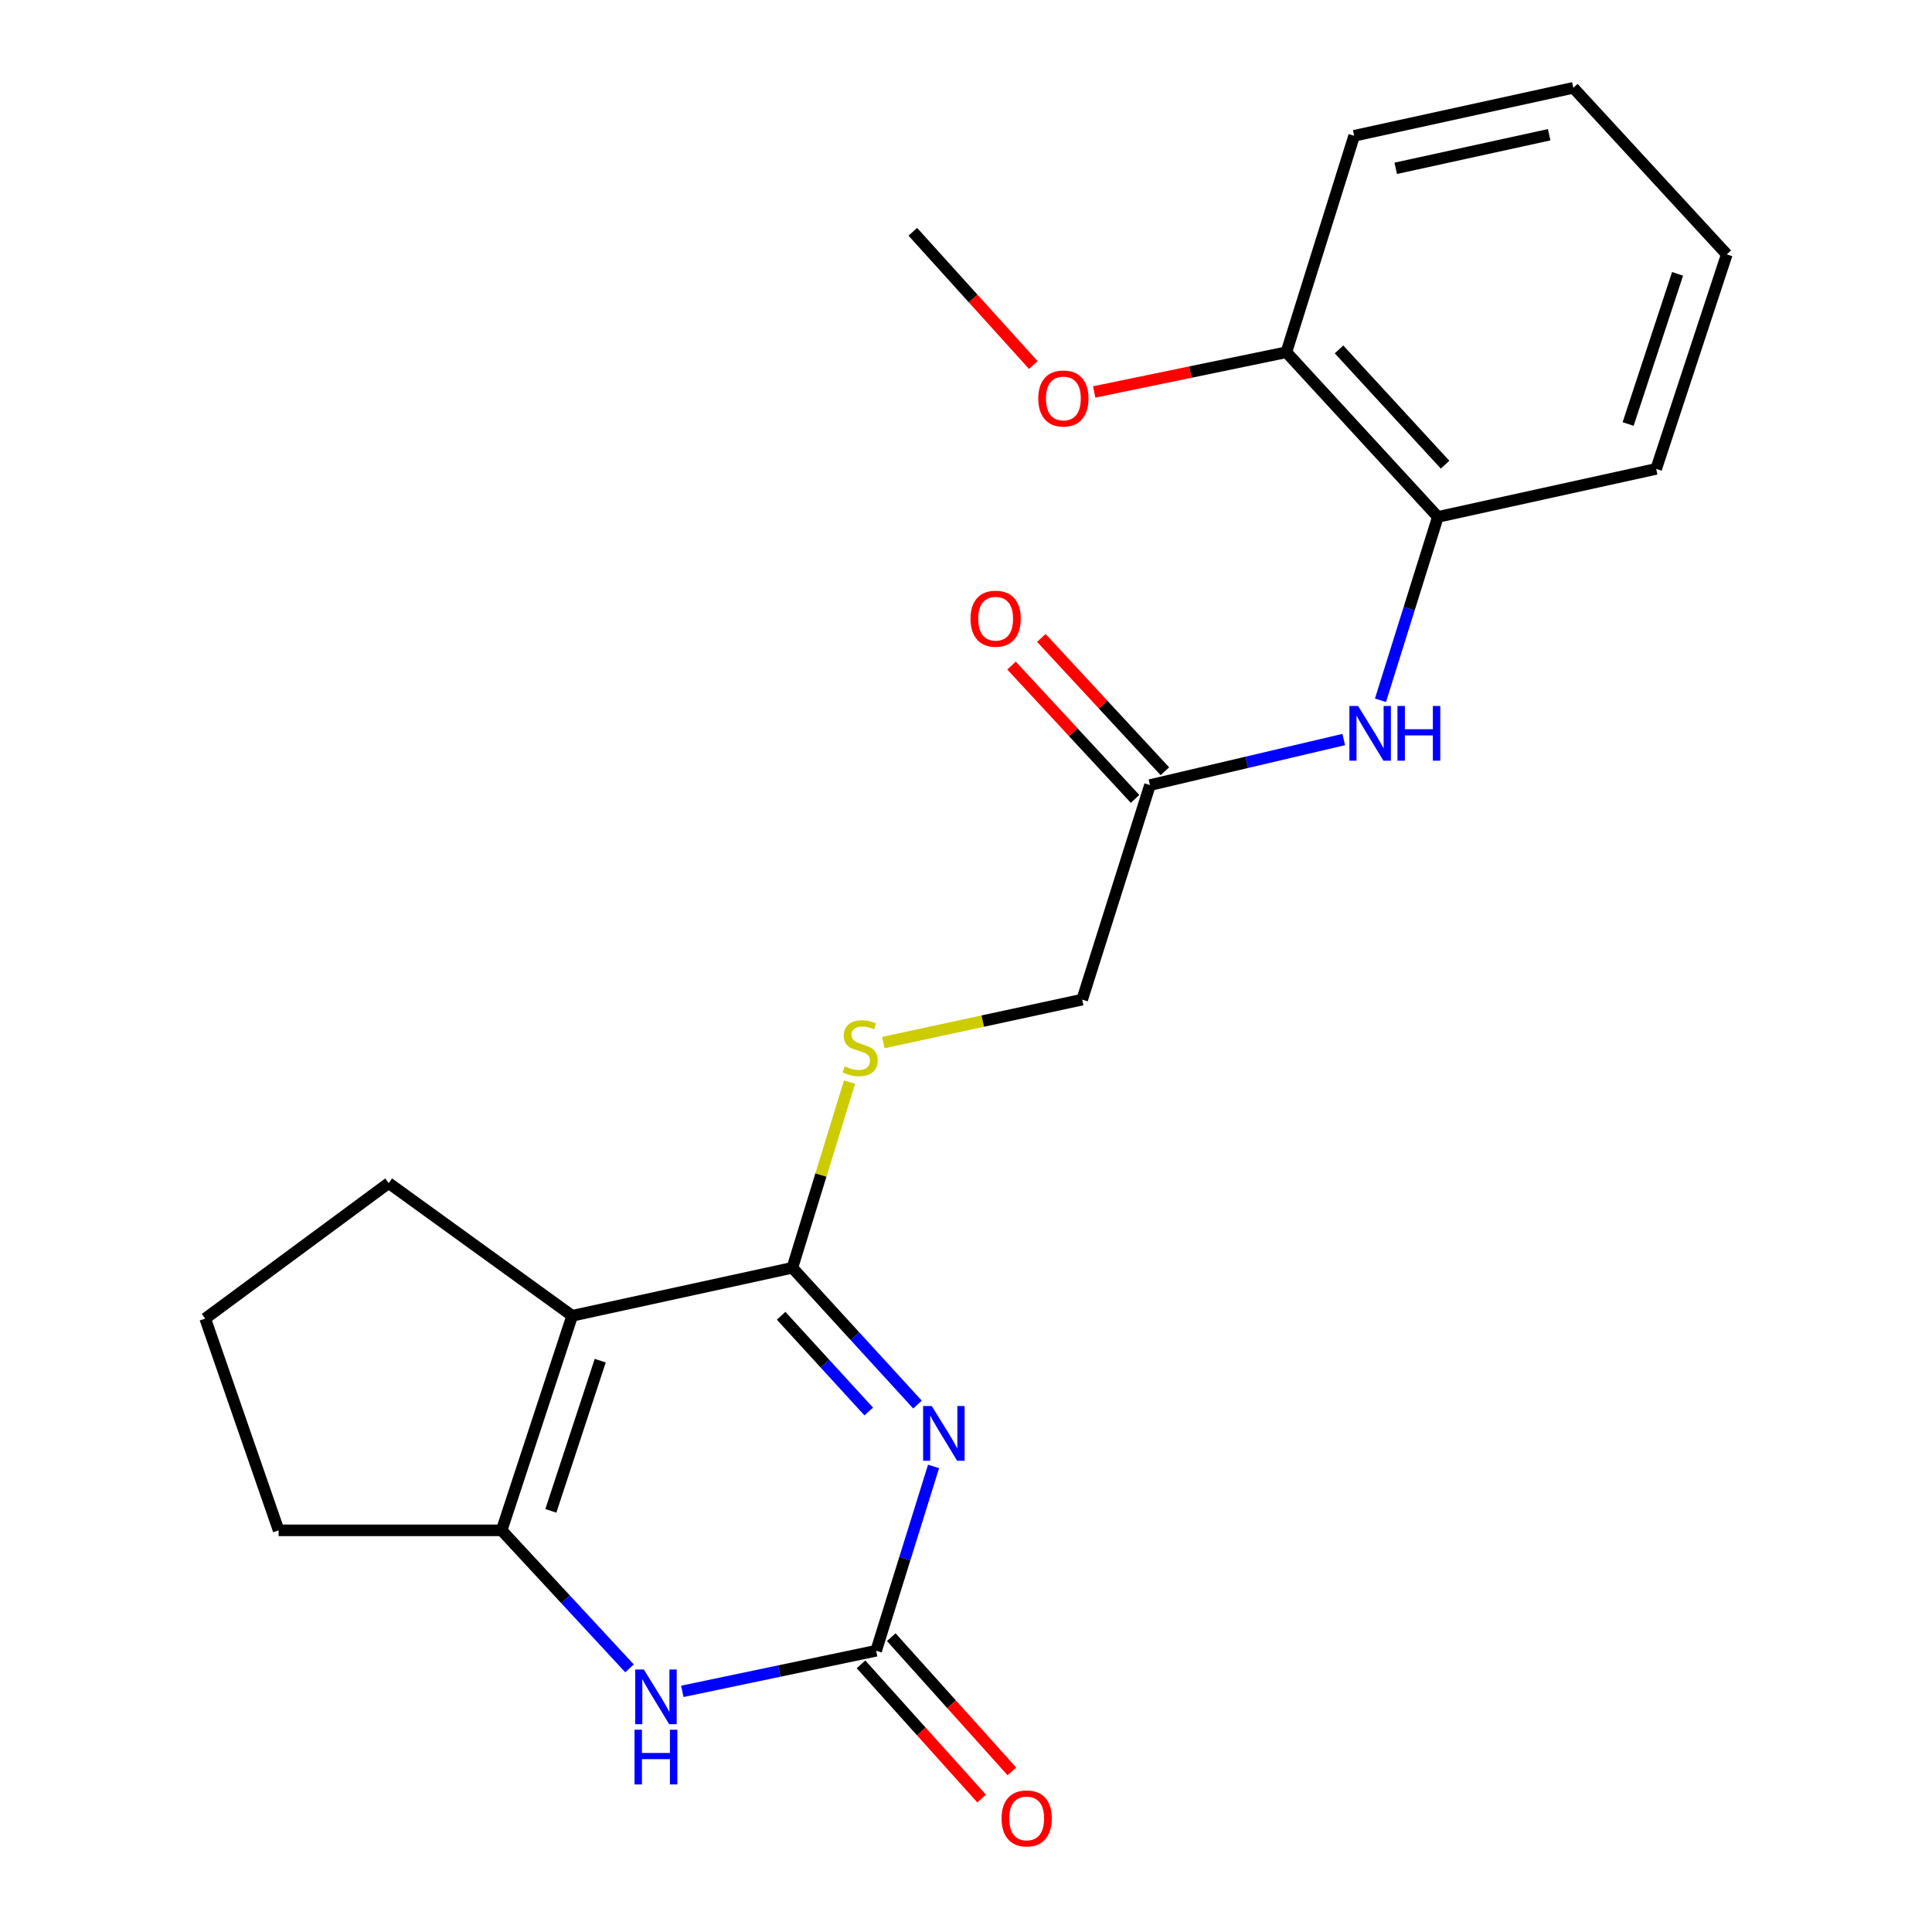 <?xml version='1.0' encoding='iso-8859-1'?>
<svg version='1.1' baseProfile='full'
              xmlns='http://www.w3.org/2000/svg'
                      xmlns:rdkit='http://www.rdkit.org/xml'
                      xmlns:xlink='http://www.w3.org/1999/xlink'
                  xml:space='preserve'
width='1000px' height='1000px' viewBox='0 0 1000 1000'>
<!-- END OF HEADER -->
<rect style='opacity:1.0;fill:#FFFFFF;stroke:none' width='1000' height='1000' x='0' y='0'> </rect>
<path class='bond-0' d='M 474.897,727.005 L 442.513,691.607' style='fill:none;fill-rule:evenodd;stroke:#0000FF;stroke-width:6px;stroke-linecap:butt;stroke-linejoin:miter;stroke-opacity:1' />
<path class='bond-0' d='M 442.513,691.607 L 410.128,656.209' style='fill:none;fill-rule:evenodd;stroke:#000000;stroke-width:6px;stroke-linecap:butt;stroke-linejoin:miter;stroke-opacity:1' />
<path class='bond-0' d='M 449.653,730.592 L 426.984,705.814' style='fill:none;fill-rule:evenodd;stroke:#0000FF;stroke-width:6px;stroke-linecap:butt;stroke-linejoin:miter;stroke-opacity:1' />
<path class='bond-0' d='M 426.984,705.814 L 404.315,681.036' style='fill:none;fill-rule:evenodd;stroke:#000000;stroke-width:6px;stroke-linecap:butt;stroke-linejoin:miter;stroke-opacity:1' />
<path class='bond-2' d='M 483.211,759.024 L 468.348,806.726' style='fill:none;fill-rule:evenodd;stroke:#0000FF;stroke-width:6px;stroke-linecap:butt;stroke-linejoin:miter;stroke-opacity:1' />
<path class='bond-2' d='M 468.348,806.726 L 453.486,854.427' style='fill:none;fill-rule:evenodd;stroke:#000000;stroke-width:6px;stroke-linecap:butt;stroke-linejoin:miter;stroke-opacity:1' />
<path class='bond-1' d='M 410.128,656.209 L 296.158,681.045' style='fill:none;fill-rule:evenodd;stroke:#000000;stroke-width:6px;stroke-linecap:butt;stroke-linejoin:miter;stroke-opacity:1' />
<path class='bond-5' d='M 410.128,656.209 L 424.919,608.149' style='fill:none;fill-rule:evenodd;stroke:#000000;stroke-width:6px;stroke-linecap:butt;stroke-linejoin:miter;stroke-opacity:1' />
<path class='bond-5' d='M 424.919,608.149 L 439.71,560.089' style='fill:none;fill-rule:evenodd;stroke:#CCCC00;stroke-width:6px;stroke-linecap:butt;stroke-linejoin:miter;stroke-opacity:1' />
<path class='bond-13' d='M 296.158,681.045 L 201.188,612.373' style='fill:none;fill-rule:evenodd;stroke:#000000;stroke-width:6px;stroke-linecap:butt;stroke-linejoin:miter;stroke-opacity:1' />
<path class='bond-22' d='M 296.158,681.045 L 259.653,792.104' style='fill:none;fill-rule:evenodd;stroke:#000000;stroke-width:6px;stroke-linecap:butt;stroke-linejoin:miter;stroke-opacity:1' />
<path class='bond-22' d='M 310.677,704.276 L 285.123,782.018' style='fill:none;fill-rule:evenodd;stroke:#000000;stroke-width:6px;stroke-linecap:butt;stroke-linejoin:miter;stroke-opacity:1' />
<path class='bond-4' d='M 453.486,854.427 L 403.326,864.936' style='fill:none;fill-rule:evenodd;stroke:#000000;stroke-width:6px;stroke-linecap:butt;stroke-linejoin:miter;stroke-opacity:1' />
<path class='bond-4' d='M 403.326,864.936 L 353.166,875.444' style='fill:none;fill-rule:evenodd;stroke:#0000FF;stroke-width:6px;stroke-linecap:butt;stroke-linejoin:miter;stroke-opacity:1' />
<path class='bond-9' d='M 445.659,861.462 L 476.875,896.196' style='fill:none;fill-rule:evenodd;stroke:#000000;stroke-width:6px;stroke-linecap:butt;stroke-linejoin:miter;stroke-opacity:1' />
<path class='bond-9' d='M 476.875,896.196 L 508.091,930.93' style='fill:none;fill-rule:evenodd;stroke:#FF0000;stroke-width:6px;stroke-linecap:butt;stroke-linejoin:miter;stroke-opacity:1' />
<path class='bond-9' d='M 461.313,847.393 L 492.529,882.127' style='fill:none;fill-rule:evenodd;stroke:#000000;stroke-width:6px;stroke-linecap:butt;stroke-linejoin:miter;stroke-opacity:1' />
<path class='bond-9' d='M 492.529,882.127 L 523.745,916.861' style='fill:none;fill-rule:evenodd;stroke:#FF0000;stroke-width:6px;stroke-linecap:butt;stroke-linejoin:miter;stroke-opacity:1' />
<path class='bond-3' d='M 259.653,792.104 L 292.745,827.823' style='fill:none;fill-rule:evenodd;stroke:#000000;stroke-width:6px;stroke-linecap:butt;stroke-linejoin:miter;stroke-opacity:1' />
<path class='bond-3' d='M 292.745,827.823 L 325.837,863.541' style='fill:none;fill-rule:evenodd;stroke:#0000FF;stroke-width:6px;stroke-linecap:butt;stroke-linejoin:miter;stroke-opacity:1' />
<path class='bond-14' d='M 259.653,792.104 L 144.22,792.104' style='fill:none;fill-rule:evenodd;stroke:#000000;stroke-width:6px;stroke-linecap:butt;stroke-linejoin:miter;stroke-opacity:1' />
<path class='bond-12' d='M 457.227,539.631 L 508.682,528.517' style='fill:none;fill-rule:evenodd;stroke:#CCCC00;stroke-width:6px;stroke-linecap:butt;stroke-linejoin:miter;stroke-opacity:1' />
<path class='bond-12' d='M 508.682,528.517 L 560.137,517.403' style='fill:none;fill-rule:evenodd;stroke:#000000;stroke-width:6px;stroke-linecap:butt;stroke-linejoin:miter;stroke-opacity:1' />
<path class='bond-6' d='M 695.519,382.78 L 645.373,394.568' style='fill:none;fill-rule:evenodd;stroke:#0000FF;stroke-width:6px;stroke-linecap:butt;stroke-linejoin:miter;stroke-opacity:1' />
<path class='bond-6' d='M 645.373,394.568 L 595.227,406.356' style='fill:none;fill-rule:evenodd;stroke:#000000;stroke-width:6px;stroke-linecap:butt;stroke-linejoin:miter;stroke-opacity:1' />
<path class='bond-8' d='M 714.535,362.473 L 729.388,315.011' style='fill:none;fill-rule:evenodd;stroke:#0000FF;stroke-width:6px;stroke-linecap:butt;stroke-linejoin:miter;stroke-opacity:1' />
<path class='bond-8' d='M 729.388,315.011 L 744.241,267.549' style='fill:none;fill-rule:evenodd;stroke:#000000;stroke-width:6px;stroke-linecap:butt;stroke-linejoin:miter;stroke-opacity:1' />
<path class='bond-7' d='M 595.227,406.356 L 560.137,517.403' style='fill:none;fill-rule:evenodd;stroke:#000000;stroke-width:6px;stroke-linecap:butt;stroke-linejoin:miter;stroke-opacity:1' />
<path class='bond-11' d='M 602.946,399.202 L 570.972,364.701' style='fill:none;fill-rule:evenodd;stroke:#000000;stroke-width:6px;stroke-linecap:butt;stroke-linejoin:miter;stroke-opacity:1' />
<path class='bond-11' d='M 570.972,364.701 L 538.998,330.2' style='fill:none;fill-rule:evenodd;stroke:#FF0000;stroke-width:6px;stroke-linecap:butt;stroke-linejoin:miter;stroke-opacity:1' />
<path class='bond-11' d='M 587.508,413.509 L 555.534,379.008' style='fill:none;fill-rule:evenodd;stroke:#000000;stroke-width:6px;stroke-linecap:butt;stroke-linejoin:miter;stroke-opacity:1' />
<path class='bond-11' d='M 555.534,379.008 L 523.561,344.507' style='fill:none;fill-rule:evenodd;stroke:#FF0000;stroke-width:6px;stroke-linecap:butt;stroke-linejoin:miter;stroke-opacity:1' />
<path class='bond-10' d='M 744.241,267.549 L 665.829,182.32' style='fill:none;fill-rule:evenodd;stroke:#000000;stroke-width:6px;stroke-linecap:butt;stroke-linejoin:miter;stroke-opacity:1' />
<path class='bond-10' d='M 747.968,240.515 L 693.08,180.854' style='fill:none;fill-rule:evenodd;stroke:#000000;stroke-width:6px;stroke-linecap:butt;stroke-linejoin:miter;stroke-opacity:1' />
<path class='bond-17' d='M 744.241,267.549 L 857.23,242.702' style='fill:none;fill-rule:evenodd;stroke:#000000;stroke-width:6px;stroke-linecap:butt;stroke-linejoin:miter;stroke-opacity:1' />
<path class='bond-15' d='M 665.829,182.32 L 616.092,192.599' style='fill:none;fill-rule:evenodd;stroke:#000000;stroke-width:6px;stroke-linecap:butt;stroke-linejoin:miter;stroke-opacity:1' />
<path class='bond-15' d='M 616.092,192.599 L 566.355,202.878' style='fill:none;fill-rule:evenodd;stroke:#FF0000;stroke-width:6px;stroke-linecap:butt;stroke-linejoin:miter;stroke-opacity:1' />
<path class='bond-18' d='M 665.829,182.32 L 700.907,70.29' style='fill:none;fill-rule:evenodd;stroke:#000000;stroke-width:6px;stroke-linecap:butt;stroke-linejoin:miter;stroke-opacity:1' />
<path class='bond-16' d='M 201.188,612.373 L 106.218,682.507' style='fill:none;fill-rule:evenodd;stroke:#000000;stroke-width:6px;stroke-linecap:butt;stroke-linejoin:miter;stroke-opacity:1' />
<path class='bond-23' d='M 144.22,792.104 L 106.218,682.507' style='fill:none;fill-rule:evenodd;stroke:#000000;stroke-width:6px;stroke-linecap:butt;stroke-linejoin:miter;stroke-opacity:1' />
<path class='bond-19' d='M 534.835,188.948 L 503.655,154.461' style='fill:none;fill-rule:evenodd;stroke:#FF0000;stroke-width:6px;stroke-linecap:butt;stroke-linejoin:miter;stroke-opacity:1' />
<path class='bond-19' d='M 503.655,154.461 L 472.475,119.973' style='fill:none;fill-rule:evenodd;stroke:#000000;stroke-width:6px;stroke-linecap:butt;stroke-linejoin:miter;stroke-opacity:1' />
<path class='bond-20' d='M 857.23,242.702 L 893.782,131.666' style='fill:none;fill-rule:evenodd;stroke:#000000;stroke-width:6px;stroke-linecap:butt;stroke-linejoin:miter;stroke-opacity:1' />
<path class='bond-20' d='M 842.721,219.465 L 868.307,141.74' style='fill:none;fill-rule:evenodd;stroke:#000000;stroke-width:6px;stroke-linecap:butt;stroke-linejoin:miter;stroke-opacity:1' />
<path class='bond-24' d='M 700.907,70.29 L 814.363,45.455' style='fill:none;fill-rule:evenodd;stroke:#000000;stroke-width:6px;stroke-linecap:butt;stroke-linejoin:miter;stroke-opacity:1' />
<path class='bond-24' d='M 722.426,87.125 L 801.846,69.74' style='fill:none;fill-rule:evenodd;stroke:#000000;stroke-width:6px;stroke-linecap:butt;stroke-linejoin:miter;stroke-opacity:1' />
<path class='bond-21' d='M 893.782,131.666 L 814.363,45.455' style='fill:none;fill-rule:evenodd;stroke:#000000;stroke-width:6px;stroke-linecap:butt;stroke-linejoin:miter;stroke-opacity:1' />
<path  class='atom-0' d='M 482.281 727.758
L 491.561 742.758
Q 492.481 744.238, 493.961 746.918
Q 495.441 749.598, 495.521 749.758
L 495.521 727.758
L 499.281 727.758
L 499.281 756.078
L 495.401 756.078
L 485.441 739.678
Q 484.281 737.758, 483.041 735.558
Q 481.841 733.358, 481.481 732.678
L 481.481 756.078
L 477.801 756.078
L 477.801 727.758
L 482.281 727.758
' fill='#0000FF'/>
<path  class='atom-5' d='M 333.255 864.144
L 342.535 879.144
Q 343.455 880.624, 344.935 883.304
Q 346.415 885.984, 346.495 886.144
L 346.495 864.144
L 350.255 864.144
L 350.255 892.464
L 346.375 892.464
L 336.415 876.064
Q 335.255 874.144, 334.015 871.944
Q 332.815 869.744, 332.455 869.064
L 332.455 892.464
L 328.775 892.464
L 328.775 864.144
L 333.255 864.144
' fill='#0000FF'/>
<path  class='atom-5' d='M 328.435 895.296
L 332.275 895.296
L 332.275 907.336
L 346.755 907.336
L 346.755 895.296
L 350.595 895.296
L 350.595 923.616
L 346.755 923.616
L 346.755 910.536
L 332.275 910.536
L 332.275 923.616
L 328.435 923.616
L 328.435 895.296
' fill='#0000FF'/>
<path  class='atom-6' d='M 437.207 551.947
Q 437.527 552.067, 438.847 552.627
Q 440.167 553.187, 441.607 553.547
Q 443.087 553.867, 444.527 553.867
Q 447.207 553.867, 448.767 552.587
Q 450.327 551.267, 450.327 548.987
Q 450.327 547.427, 449.527 546.467
Q 448.767 545.507, 447.567 544.987
Q 446.367 544.467, 444.367 543.867
Q 441.847 543.107, 440.327 542.387
Q 438.847 541.667, 437.767 540.147
Q 436.727 538.627, 436.727 536.067
Q 436.727 532.507, 439.127 530.307
Q 441.567 528.107, 446.367 528.107
Q 449.647 528.107, 453.367 529.667
L 452.447 532.747
Q 449.047 531.347, 446.487 531.347
Q 443.727 531.347, 442.207 532.507
Q 440.687 533.627, 440.727 535.587
Q 440.727 537.107, 441.487 538.027
Q 442.287 538.947, 443.407 539.467
Q 444.567 539.987, 446.487 540.587
Q 449.047 541.387, 450.567 542.187
Q 452.087 542.987, 453.167 544.627
Q 454.287 546.227, 454.287 548.987
Q 454.287 552.907, 451.647 555.027
Q 449.047 557.107, 444.687 557.107
Q 442.167 557.107, 440.247 556.547
Q 438.367 556.027, 436.127 555.107
L 437.207 551.947
' fill='#CCCC00'/>
<path  class='atom-7' d='M 702.926 365.407
L 712.206 380.407
Q 713.126 381.887, 714.606 384.567
Q 716.086 387.247, 716.166 387.407
L 716.166 365.407
L 719.926 365.407
L 719.926 393.727
L 716.046 393.727
L 706.086 377.327
Q 704.926 375.407, 703.686 373.207
Q 702.486 371.007, 702.126 370.327
L 702.126 393.727
L 698.446 393.727
L 698.446 365.407
L 702.926 365.407
' fill='#0000FF'/>
<path  class='atom-7' d='M 723.326 365.407
L 727.166 365.407
L 727.166 377.447
L 741.646 377.447
L 741.646 365.407
L 745.486 365.407
L 745.486 393.727
L 741.646 393.727
L 741.646 380.647
L 727.166 380.647
L 727.166 393.727
L 723.326 393.727
L 723.326 365.407
' fill='#0000FF'/>
<path  class='atom-10' d='M 518.407 941.21
Q 518.407 934.41, 521.767 930.61
Q 525.127 926.81, 531.407 926.81
Q 537.687 926.81, 541.047 930.61
Q 544.407 934.41, 544.407 941.21
Q 544.407 948.09, 541.007 952.01
Q 537.607 955.89, 531.407 955.89
Q 525.167 955.89, 521.767 952.01
Q 518.407 948.13, 518.407 941.21
M 531.407 952.69
Q 535.727 952.69, 538.047 949.81
Q 540.407 946.89, 540.407 941.21
Q 540.407 935.65, 538.047 932.85
Q 535.727 930.01, 531.407 930.01
Q 527.087 930.01, 524.727 932.81
Q 522.407 935.61, 522.407 941.21
Q 522.407 946.93, 524.727 949.81
Q 527.087 952.69, 531.407 952.69
' fill='#FF0000'/>
<path  class='atom-12' d='M 502.341 320.236
Q 502.341 313.436, 505.701 309.636
Q 509.061 305.836, 515.341 305.836
Q 521.621 305.836, 524.981 309.636
Q 528.341 313.436, 528.341 320.236
Q 528.341 327.116, 524.941 331.036
Q 521.541 334.916, 515.341 334.916
Q 509.101 334.916, 505.701 331.036
Q 502.341 327.156, 502.341 320.236
M 515.341 331.716
Q 519.661 331.716, 521.981 328.836
Q 524.341 325.916, 524.341 320.236
Q 524.341 314.676, 521.981 311.876
Q 519.661 309.036, 515.341 309.036
Q 511.021 309.036, 508.661 311.836
Q 506.341 314.636, 506.341 320.236
Q 506.341 325.956, 508.661 328.836
Q 511.021 331.716, 515.341 331.716
' fill='#FF0000'/>
<path  class='atom-16' d='M 537.408 206.253
Q 537.408 199.453, 540.768 195.653
Q 544.128 191.853, 550.408 191.853
Q 556.688 191.853, 560.048 195.653
Q 563.408 199.453, 563.408 206.253
Q 563.408 213.133, 560.008 217.053
Q 556.608 220.933, 550.408 220.933
Q 544.168 220.933, 540.768 217.053
Q 537.408 213.173, 537.408 206.253
M 550.408 217.733
Q 554.728 217.733, 557.048 214.853
Q 559.408 211.933, 559.408 206.253
Q 559.408 200.693, 557.048 197.893
Q 554.728 195.053, 550.408 195.053
Q 546.088 195.053, 543.728 197.853
Q 541.408 200.653, 541.408 206.253
Q 541.408 211.973, 543.728 214.853
Q 546.088 217.733, 550.408 217.733
' fill='#FF0000'/>
</svg>
